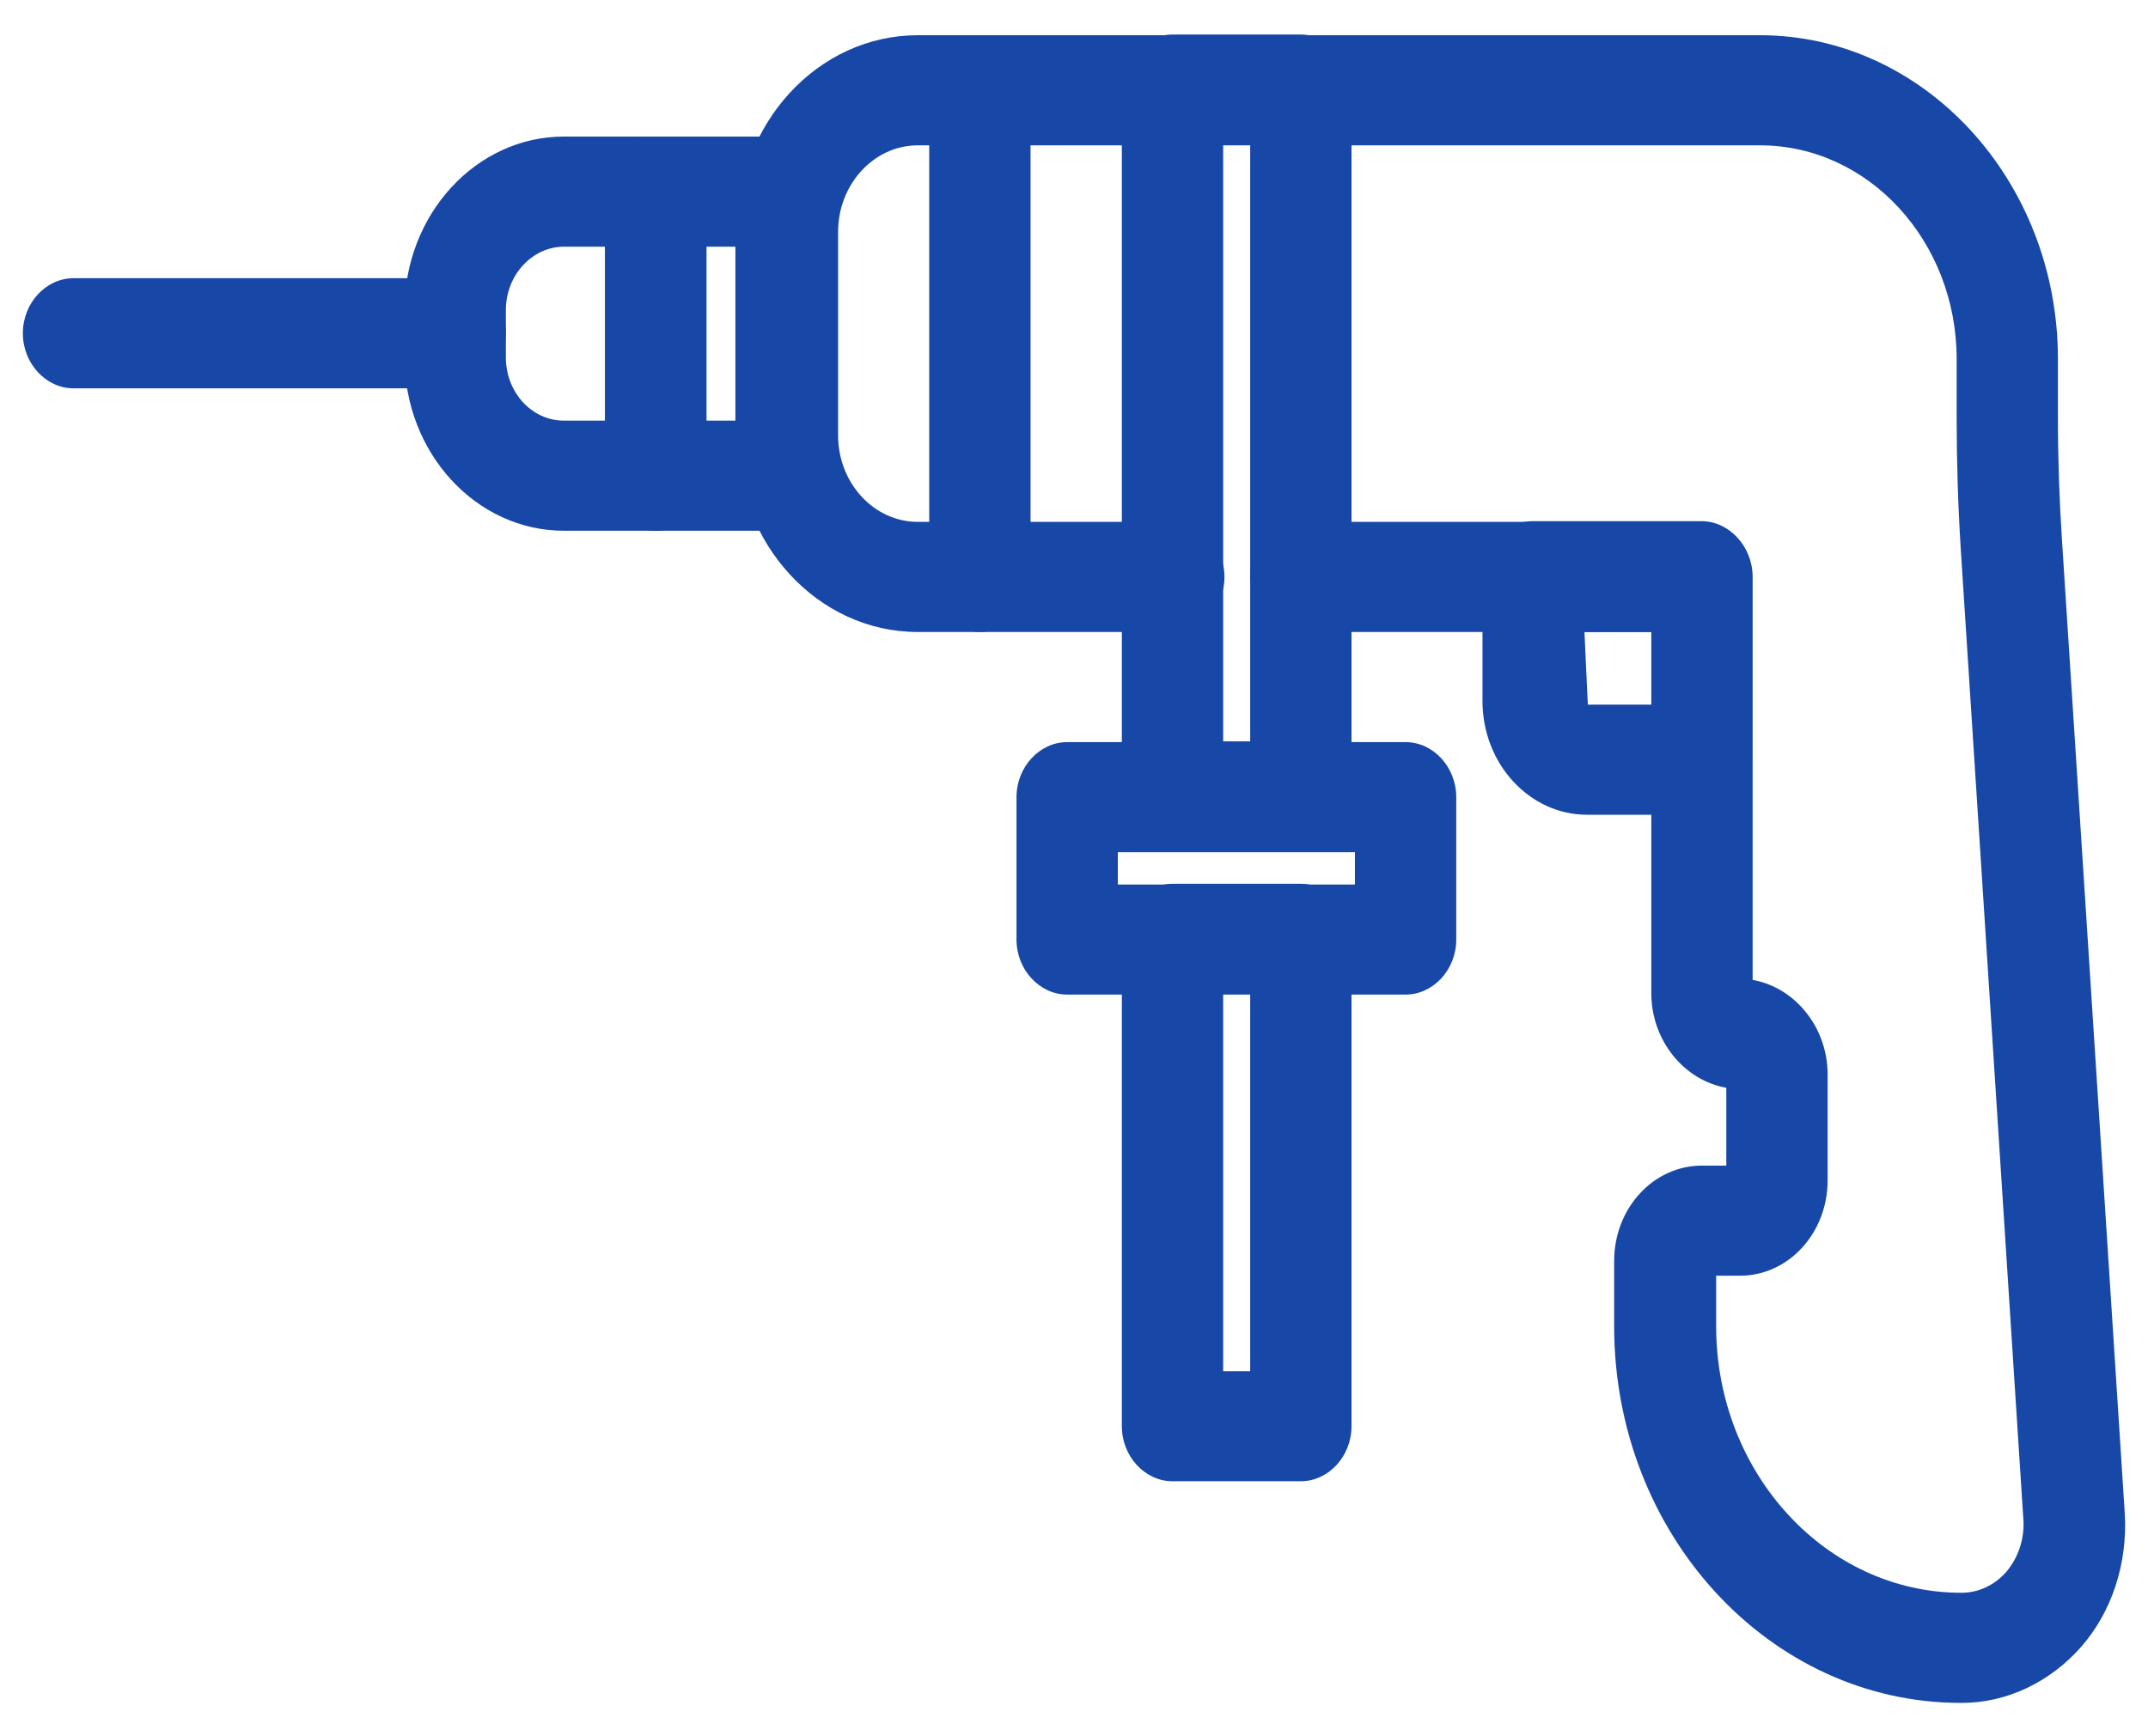 <svg width="47" height="38" viewBox="0 0 47 38" fill="none" xmlns="http://www.w3.org/2000/svg">
<path d="M14.35 11.616H12.339C10.418 11.616 8.852 9.913 8.852 7.825V6.78C8.852 4.692 10.418 2.989 12.339 2.989H14.35C14.955 2.989 15.458 3.535 15.458 4.194V10.411C15.458 11.07 14.955 11.616 14.35 11.616ZM12.339 5.399C11.645 5.399 11.069 6.025 11.069 6.78V7.825C11.069 8.58 11.63 9.206 12.339 9.206H13.241V5.399H12.339Z" fill="#1747A7"/>
<path d="M17.199 11.616H14.347C13.741 11.616 13.238 11.07 13.238 10.411V4.194C13.238 3.535 13.741 2.989 14.347 2.989H17.199C17.805 2.989 18.308 3.535 18.308 4.194V10.411C18.308 11.07 17.805 11.616 17.199 11.616ZM15.455 9.206H16.091V5.399H15.455V9.206Z" fill="#1747A7"/>
<path d="M42.901 37.27C38.719 37.27 35.319 33.575 35.319 29.029V27.599C35.319 26.443 36.177 25.511 37.241 25.511H37.773V23.808C36.857 23.647 36.132 22.78 36.132 21.736V13.832H28.462C27.856 13.832 27.353 13.286 27.353 12.627C27.353 11.969 27.856 11.422 28.462 11.422H37.241C37.847 11.422 38.349 11.969 38.349 12.627V21.447C39.266 21.607 39.99 22.475 39.99 23.519V25.832C39.99 26.989 39.133 27.921 38.069 27.921H37.551V29.029C37.551 32.242 39.96 34.86 42.916 34.86C43.286 34.86 43.64 34.7 43.906 34.395C44.158 34.089 44.291 33.704 44.276 33.302L42.901 11.985C42.842 11.037 42.813 10.089 42.813 9.141V7.856C42.813 5.286 40.891 3.181 38.512 3.181H20.082C19.121 3.181 18.338 4.033 18.338 5.077V9.527C18.338 10.571 19.121 11.422 20.082 11.422H25.683C26.289 11.422 26.792 11.969 26.792 12.627C26.792 13.286 26.289 13.832 25.683 13.832H20.082C17.895 13.832 16.121 11.904 16.121 9.527V5.077C16.121 2.699 17.895 0.771 20.082 0.771H38.512C42.103 0.771 45.029 3.952 45.029 7.856V9.141C45.029 10.041 45.059 10.924 45.118 11.824L46.493 33.142C46.552 34.218 46.212 35.278 45.532 36.049C44.852 36.82 43.906 37.27 42.931 37.27H42.901Z" fill="#1747A7"/>
<path d="M21.441 13.832C20.834 13.832 20.332 13.286 20.332 12.627V1.976C20.332 1.318 20.834 0.771 21.441 0.771C22.046 0.771 22.549 1.318 22.549 1.976V12.627C22.549 13.286 22.046 13.832 21.441 13.832Z" fill="#1747A7"/>
<path d="M28.463 18.636H25.655C25.049 18.636 24.547 18.09 24.547 17.431V1.961C24.547 1.302 25.049 0.756 25.655 0.756H28.463C29.069 0.756 29.572 1.302 29.572 1.961V17.431C29.572 18.09 29.069 18.636 28.463 18.636ZM26.764 16.226H27.355V3.166H26.764V16.226Z" fill="#1747A7"/>
<path d="M30.755 21.768H23.351C22.745 21.768 22.242 21.222 22.242 20.564V17.447C22.242 16.788 22.745 16.242 23.351 16.242H30.755C31.361 16.242 31.864 16.788 31.864 17.447V20.564C31.864 21.222 31.361 21.768 30.755 21.768ZM24.459 19.359H29.647V18.652H24.459V19.359Z" fill="#1747A7"/>
<path d="M28.463 32.419H25.655C25.049 32.419 24.547 31.873 24.547 31.215V20.548C24.547 19.889 25.049 19.343 25.655 19.343H28.463C29.069 19.343 29.572 19.889 29.572 20.548V31.215C29.572 31.873 29.069 32.419 28.463 32.419ZM26.764 30.01H27.355V21.753H26.764V30.01Z" fill="#1747A7"/>
<path d="M9.959 8.499H1.608C1.002 8.499 0.5 7.952 0.5 7.294C0.5 6.635 1.002 6.089 1.608 6.089H9.959C10.565 6.089 11.067 6.635 11.067 7.294C11.067 7.952 10.565 8.499 9.959 8.499Z" fill="#1747A7"/>
<path d="M37.241 17.832H34.728C33.472 17.832 32.438 16.724 32.438 15.342V12.611C32.438 11.952 32.94 11.406 33.546 11.406H37.226C37.832 11.406 38.334 11.952 38.334 12.611V16.611C38.334 17.27 37.832 17.816 37.226 17.816L37.241 17.832ZM34.669 13.832L34.743 15.422H36.147V13.832H34.684H34.669Z" fill="#1747A7"/>
</svg>
